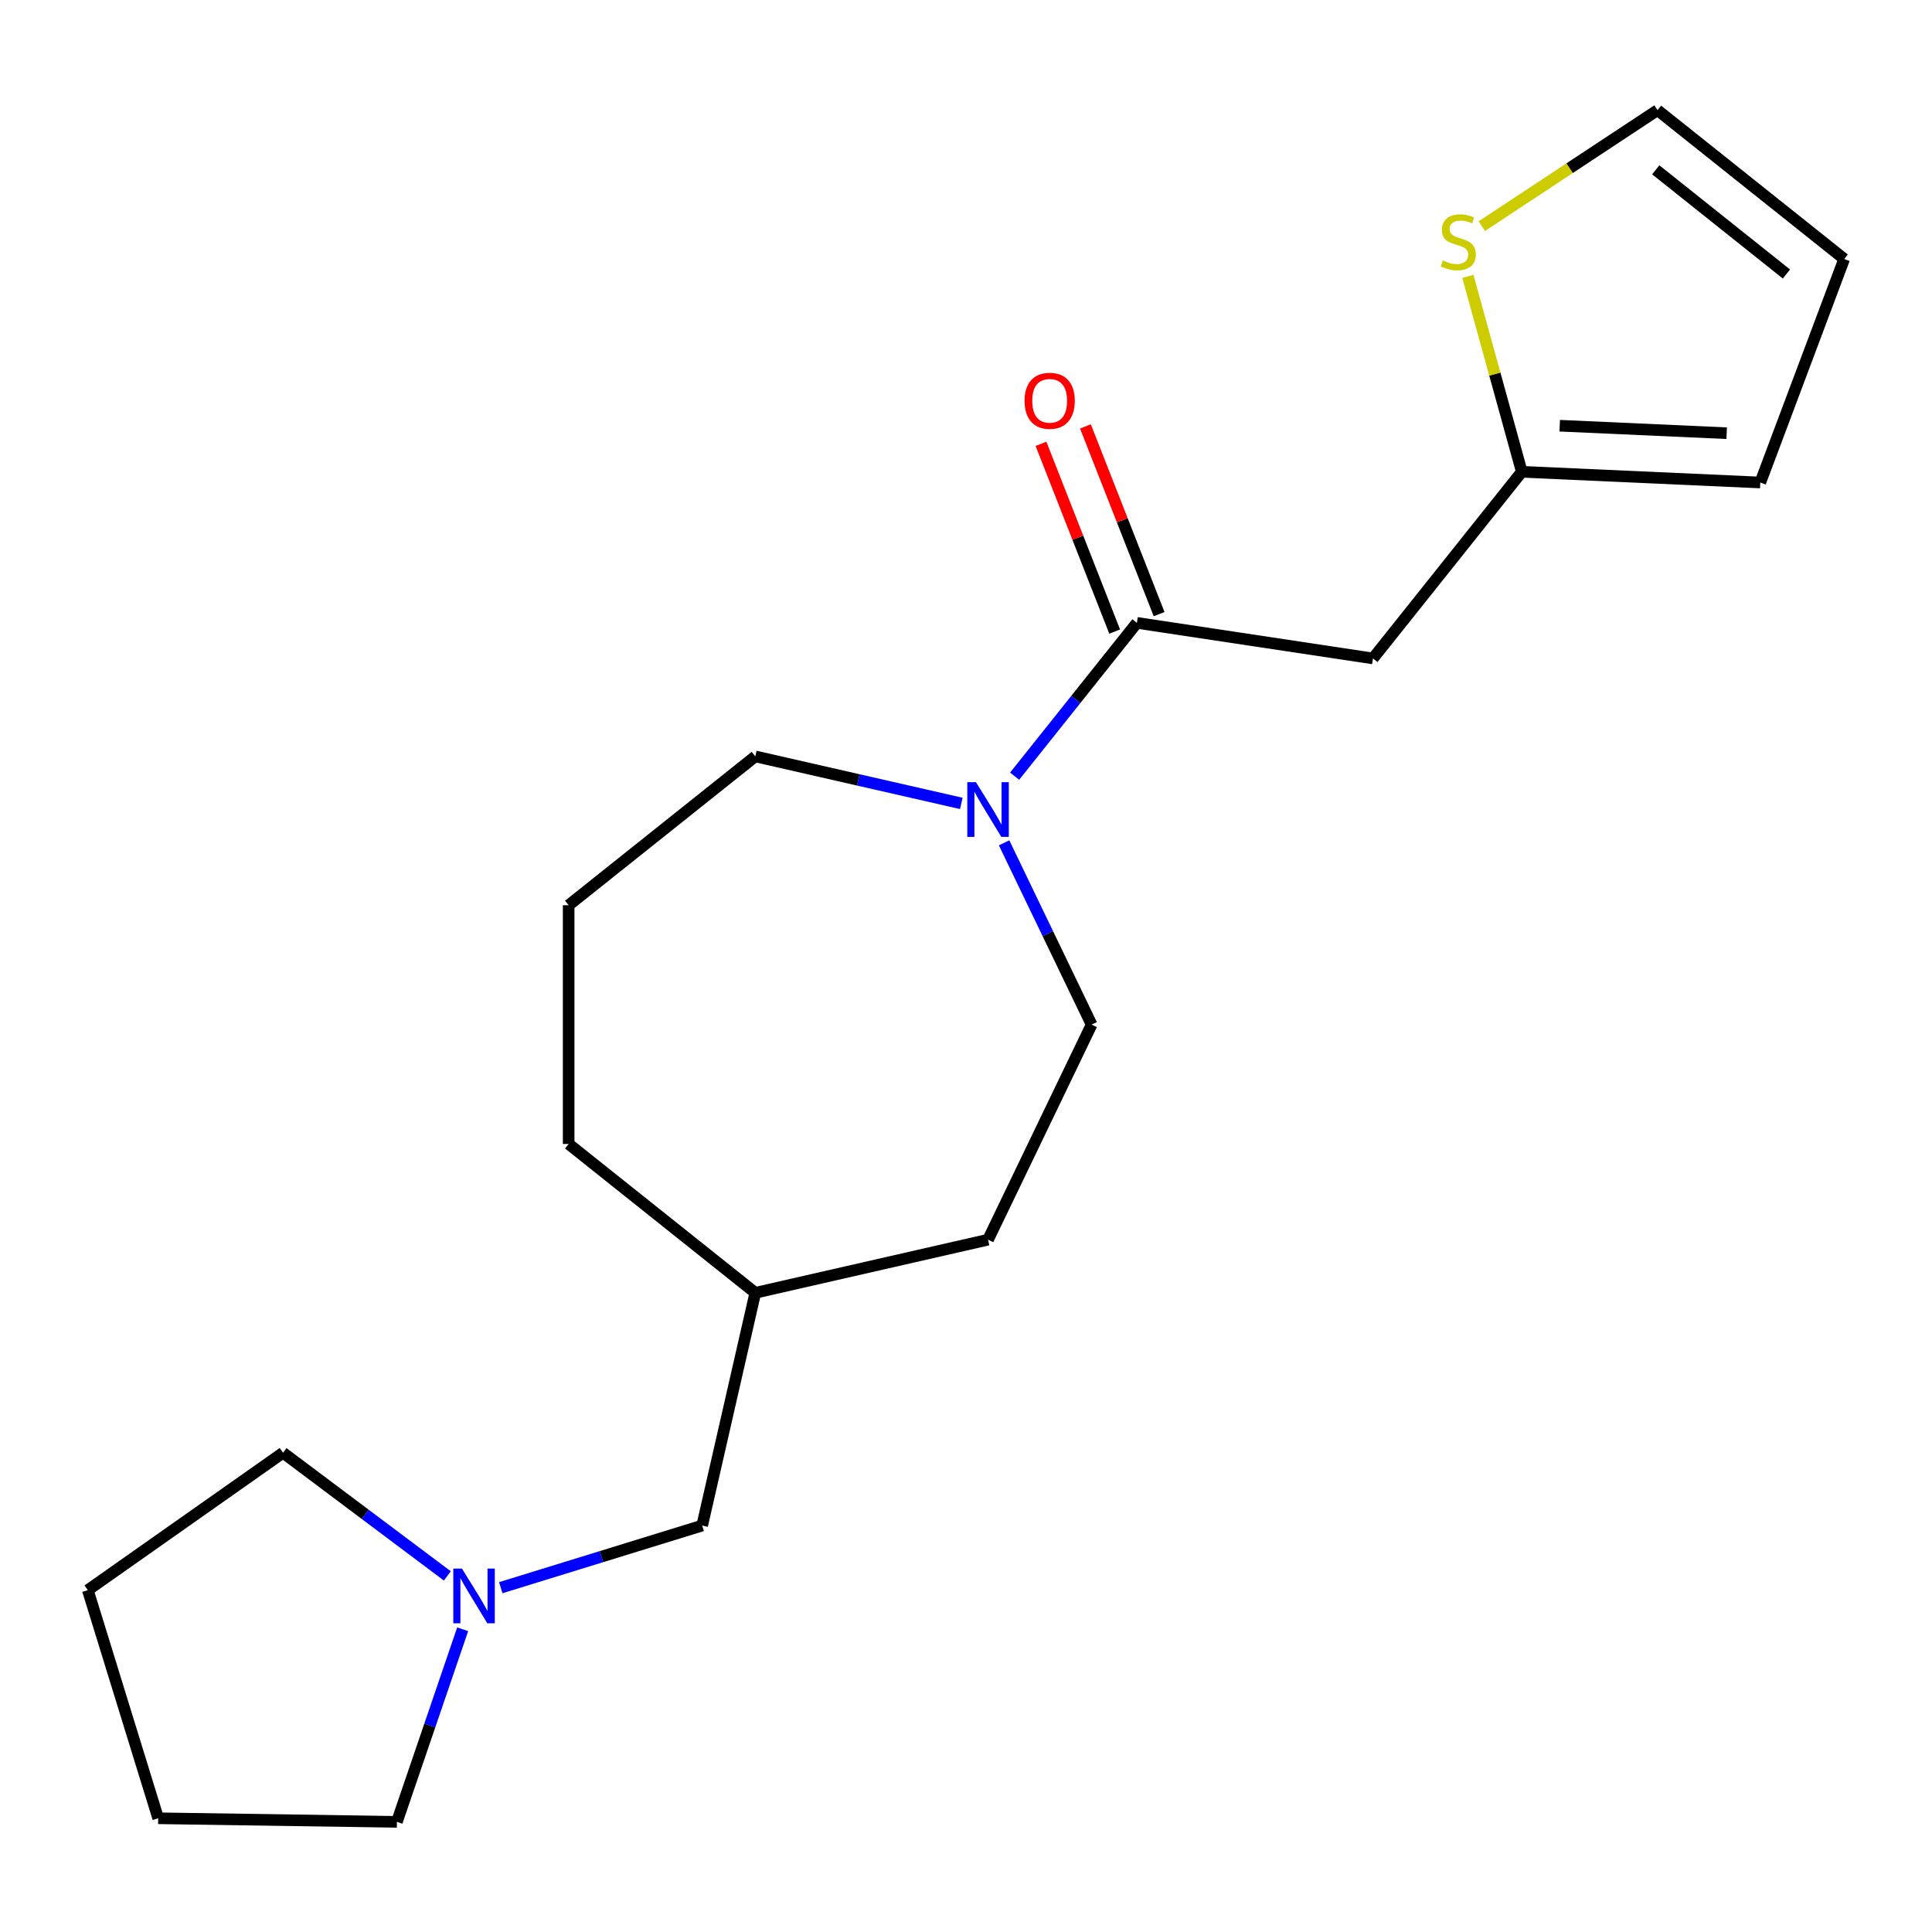 <?xml version='1.0' encoding='iso-8859-1'?>
<svg version='1.1' baseProfile='full'
              xmlns='http://www.w3.org/2000/svg'
                      xmlns:rdkit='http://www.rdkit.org/xml'
                      xmlns:xlink='http://www.w3.org/1999/xlink'
                  xml:space='preserve'
width='1000px' height='1000px' viewBox='0 0 1000 1000'>
<!-- END OF HEADER -->
<rect style='opacity:1.0;fill:#FFFFFF;stroke:none' width='1000' height='1000' x='0' y='0'> </rect>
<path class='bond-0' d='M 588.454,322.394 L 556.811,362.073' style='fill:none;fill-rule:evenodd;stroke:#000000;stroke-width:6px;stroke-linecap:butt;stroke-linejoin:miter;stroke-opacity:1' />
<path class='bond-0' d='M 556.811,362.073 L 525.167,401.753' style='fill:none;fill-rule:evenodd;stroke:#0000FF;stroke-width:6px;stroke-linecap:butt;stroke-linejoin:miter;stroke-opacity:1' />
<path class='bond-1' d='M 588.454,322.394 L 710.641,340.81' style='fill:none;fill-rule:evenodd;stroke:#000000;stroke-width:6px;stroke-linecap:butt;stroke-linejoin:miter;stroke-opacity:1' />
<path class='bond-5' d='M 599.957,317.879 L 580.887,269.291' style='fill:none;fill-rule:evenodd;stroke:#000000;stroke-width:6px;stroke-linecap:butt;stroke-linejoin:miter;stroke-opacity:1' />
<path class='bond-5' d='M 580.887,269.291 L 561.818,220.703' style='fill:none;fill-rule:evenodd;stroke:#FF0000;stroke-width:6px;stroke-linecap:butt;stroke-linejoin:miter;stroke-opacity:1' />
<path class='bond-5' d='M 576.952,326.908 L 557.882,278.32' style='fill:none;fill-rule:evenodd;stroke:#000000;stroke-width:6px;stroke-linecap:butt;stroke-linejoin:miter;stroke-opacity:1' />
<path class='bond-5' d='M 557.882,278.32 L 538.813,229.732' style='fill:none;fill-rule:evenodd;stroke:#FF0000;stroke-width:6px;stroke-linecap:butt;stroke-linejoin:miter;stroke-opacity:1' />
<path class='bond-7' d='M 519.718,436.252 L 542.372,483.292' style='fill:none;fill-rule:evenodd;stroke:#0000FF;stroke-width:6px;stroke-linecap:butt;stroke-linejoin:miter;stroke-opacity:1' />
<path class='bond-7' d='M 542.372,483.292 L 565.025,530.333' style='fill:none;fill-rule:evenodd;stroke:#000000;stroke-width:6px;stroke-linecap:butt;stroke-linejoin:miter;stroke-opacity:1' />
<path class='bond-12' d='M 497.582,415.846 L 444.262,403.676' style='fill:none;fill-rule:evenodd;stroke:#0000FF;stroke-width:6px;stroke-linecap:butt;stroke-linejoin:miter;stroke-opacity:1' />
<path class='bond-12' d='M 444.262,403.676 L 390.942,391.506' style='fill:none;fill-rule:evenodd;stroke:#000000;stroke-width:6px;stroke-linecap:butt;stroke-linejoin:miter;stroke-opacity:1' />
<path class='bond-2' d='M 710.641,340.81 L 787.684,244.202' style='fill:none;fill-rule:evenodd;stroke:#000000;stroke-width:6px;stroke-linecap:butt;stroke-linejoin:miter;stroke-opacity:1' />
<path class='bond-3' d='M 787.684,244.202 L 773.727,193.629' style='fill:none;fill-rule:evenodd;stroke:#000000;stroke-width:6px;stroke-linecap:butt;stroke-linejoin:miter;stroke-opacity:1' />
<path class='bond-3' d='M 773.727,193.629 L 759.77,143.056' style='fill:none;fill-rule:evenodd;stroke:#CCCC00;stroke-width:6px;stroke-linecap:butt;stroke-linejoin:miter;stroke-opacity:1' />
<path class='bond-8' d='M 787.684,244.202 L 911.127,249.745' style='fill:none;fill-rule:evenodd;stroke:#000000;stroke-width:6px;stroke-linecap:butt;stroke-linejoin:miter;stroke-opacity:1' />
<path class='bond-8' d='M 807.309,220.345 L 893.719,224.225' style='fill:none;fill-rule:evenodd;stroke:#000000;stroke-width:6px;stroke-linecap:butt;stroke-linejoin:miter;stroke-opacity:1' />
<path class='bond-6' d='M 766.98,117.054 L 812.458,87.034' style='fill:none;fill-rule:evenodd;stroke:#CCCC00;stroke-width:6px;stroke-linecap:butt;stroke-linejoin:miter;stroke-opacity:1' />
<path class='bond-6' d='M 812.458,87.034 L 857.937,57.014' style='fill:none;fill-rule:evenodd;stroke:#000000;stroke-width:6px;stroke-linecap:butt;stroke-linejoin:miter;stroke-opacity:1' />
<path class='bond-4' d='M 259.197,821.785 L 311.322,805.707' style='fill:none;fill-rule:evenodd;stroke:#0000FF;stroke-width:6px;stroke-linecap:butt;stroke-linejoin:miter;stroke-opacity:1' />
<path class='bond-4' d='M 311.322,805.707 L 363.446,789.628' style='fill:none;fill-rule:evenodd;stroke:#000000;stroke-width:6px;stroke-linecap:butt;stroke-linejoin:miter;stroke-opacity:1' />
<path class='bond-14' d='M 239.477,843.3 L 222.453,893.143' style='fill:none;fill-rule:evenodd;stroke:#0000FF;stroke-width:6px;stroke-linecap:butt;stroke-linejoin:miter;stroke-opacity:1' />
<path class='bond-14' d='M 222.453,893.143 L 205.43,942.986' style='fill:none;fill-rule:evenodd;stroke:#000000;stroke-width:6px;stroke-linecap:butt;stroke-linejoin:miter;stroke-opacity:1' />
<path class='bond-15' d='M 231.539,815.683 L 189.018,783.808' style='fill:none;fill-rule:evenodd;stroke:#0000FF;stroke-width:6px;stroke-linecap:butt;stroke-linejoin:miter;stroke-opacity:1' />
<path class='bond-15' d='M 189.018,783.808 L 146.498,751.932' style='fill:none;fill-rule:evenodd;stroke:#000000;stroke-width:6px;stroke-linecap:butt;stroke-linejoin:miter;stroke-opacity:1' />
<path class='bond-20' d='M 857.937,57.014 L 954.545,134.057' style='fill:none;fill-rule:evenodd;stroke:#000000;stroke-width:6px;stroke-linecap:butt;stroke-linejoin:miter;stroke-opacity:1' />
<path class='bond-20' d='M 857.019,87.893 L 924.646,141.823' style='fill:none;fill-rule:evenodd;stroke:#000000;stroke-width:6px;stroke-linecap:butt;stroke-linejoin:miter;stroke-opacity:1' />
<path class='bond-11' d='M 565.025,530.333 L 511.411,641.663' style='fill:none;fill-rule:evenodd;stroke:#000000;stroke-width:6px;stroke-linecap:butt;stroke-linejoin:miter;stroke-opacity:1' />
<path class='bond-9' d='M 911.127,249.745 L 954.545,134.057' style='fill:none;fill-rule:evenodd;stroke:#000000;stroke-width:6px;stroke-linecap:butt;stroke-linejoin:miter;stroke-opacity:1' />
<path class='bond-10' d='M 363.446,789.628 L 390.942,669.159' style='fill:none;fill-rule:evenodd;stroke:#000000;stroke-width:6px;stroke-linecap:butt;stroke-linejoin:miter;stroke-opacity:1' />
<path class='bond-13' d='M 511.411,641.663 L 390.942,669.159' style='fill:none;fill-rule:evenodd;stroke:#000000;stroke-width:6px;stroke-linecap:butt;stroke-linejoin:miter;stroke-opacity:1' />
<path class='bond-16' d='M 390.942,391.506 L 294.333,468.549' style='fill:none;fill-rule:evenodd;stroke:#000000;stroke-width:6px;stroke-linecap:butt;stroke-linejoin:miter;stroke-opacity:1' />
<path class='bond-21' d='M 390.942,669.159 L 294.333,592.116' style='fill:none;fill-rule:evenodd;stroke:#000000;stroke-width:6px;stroke-linecap:butt;stroke-linejoin:miter;stroke-opacity:1' />
<path class='bond-19' d='M 205.43,942.986 L 81.877,941.137' style='fill:none;fill-rule:evenodd;stroke:#000000;stroke-width:6px;stroke-linecap:butt;stroke-linejoin:miter;stroke-opacity:1' />
<path class='bond-18' d='M 146.498,751.932 L 45.455,823.06' style='fill:none;fill-rule:evenodd;stroke:#000000;stroke-width:6px;stroke-linecap:butt;stroke-linejoin:miter;stroke-opacity:1' />
<path class='bond-17' d='M 294.333,468.549 L 294.333,592.116' style='fill:none;fill-rule:evenodd;stroke:#000000;stroke-width:6px;stroke-linecap:butt;stroke-linejoin:miter;stroke-opacity:1' />
<path class='bond-22' d='M 45.455,823.06 L 81.877,941.137' style='fill:none;fill-rule:evenodd;stroke:#000000;stroke-width:6px;stroke-linecap:butt;stroke-linejoin:miter;stroke-opacity:1' />
<path  class='atom-1' d='M 505.151 404.842
L 514.431 419.842
Q 515.351 421.322, 516.831 424.002
Q 518.311 426.682, 518.391 426.842
L 518.391 404.842
L 522.151 404.842
L 522.151 433.162
L 518.271 433.162
L 508.311 416.762
Q 507.151 414.842, 505.911 412.642
Q 504.711 410.442, 504.351 409.762
L 504.351 433.162
L 500.671 433.162
L 500.671 404.842
L 505.151 404.842
' fill='#0000FF'/>
<path  class='atom-4' d='M 746.811 134.807
Q 747.131 134.927, 748.451 135.487
Q 749.771 136.047, 751.211 136.407
Q 752.691 136.727, 754.131 136.727
Q 756.811 136.727, 758.371 135.447
Q 759.931 134.127, 759.931 131.847
Q 759.931 130.287, 759.131 129.327
Q 758.371 128.367, 757.171 127.847
Q 755.971 127.327, 753.971 126.727
Q 751.451 125.967, 749.931 125.247
Q 748.451 124.527, 747.371 123.007
Q 746.331 121.487, 746.331 118.927
Q 746.331 115.367, 748.731 113.167
Q 751.171 110.967, 755.971 110.967
Q 759.251 110.967, 762.971 112.527
L 762.051 115.607
Q 758.651 114.207, 756.091 114.207
Q 753.331 114.207, 751.811 115.367
Q 750.291 116.487, 750.331 118.447
Q 750.331 119.967, 751.091 120.887
Q 751.891 121.807, 753.011 122.327
Q 754.171 122.847, 756.091 123.447
Q 758.651 124.247, 760.171 125.047
Q 761.691 125.847, 762.771 127.487
Q 763.891 129.087, 763.891 131.847
Q 763.891 135.767, 761.251 137.887
Q 758.651 139.967, 754.291 139.967
Q 751.771 139.967, 749.851 139.407
Q 747.971 138.887, 745.731 137.967
L 746.811 134.807
' fill='#CCCC00'/>
<path  class='atom-5' d='M 239.108 811.89
L 248.388 826.89
Q 249.308 828.37, 250.788 831.05
Q 252.268 833.73, 252.348 833.89
L 252.348 811.89
L 256.108 811.89
L 256.108 840.21
L 252.228 840.21
L 242.268 823.81
Q 241.108 821.89, 239.868 819.69
Q 238.668 817.49, 238.308 816.81
L 238.308 840.21
L 234.628 840.21
L 234.628 811.89
L 239.108 811.89
' fill='#0000FF'/>
<path  class='atom-6' d='M 530.31 207.448
Q 530.31 200.648, 533.67 196.848
Q 537.03 193.048, 543.31 193.048
Q 549.59 193.048, 552.95 196.848
Q 556.31 200.648, 556.31 207.448
Q 556.31 214.328, 552.91 218.248
Q 549.51 222.128, 543.31 222.128
Q 537.07 222.128, 533.67 218.248
Q 530.31 214.368, 530.31 207.448
M 543.31 218.928
Q 547.63 218.928, 549.95 216.048
Q 552.31 213.128, 552.31 207.448
Q 552.31 201.888, 549.95 199.088
Q 547.63 196.248, 543.31 196.248
Q 538.99 196.248, 536.63 199.048
Q 534.31 201.848, 534.31 207.448
Q 534.31 213.168, 536.63 216.048
Q 538.99 218.928, 543.31 218.928
' fill='#FF0000'/>
</svg>
